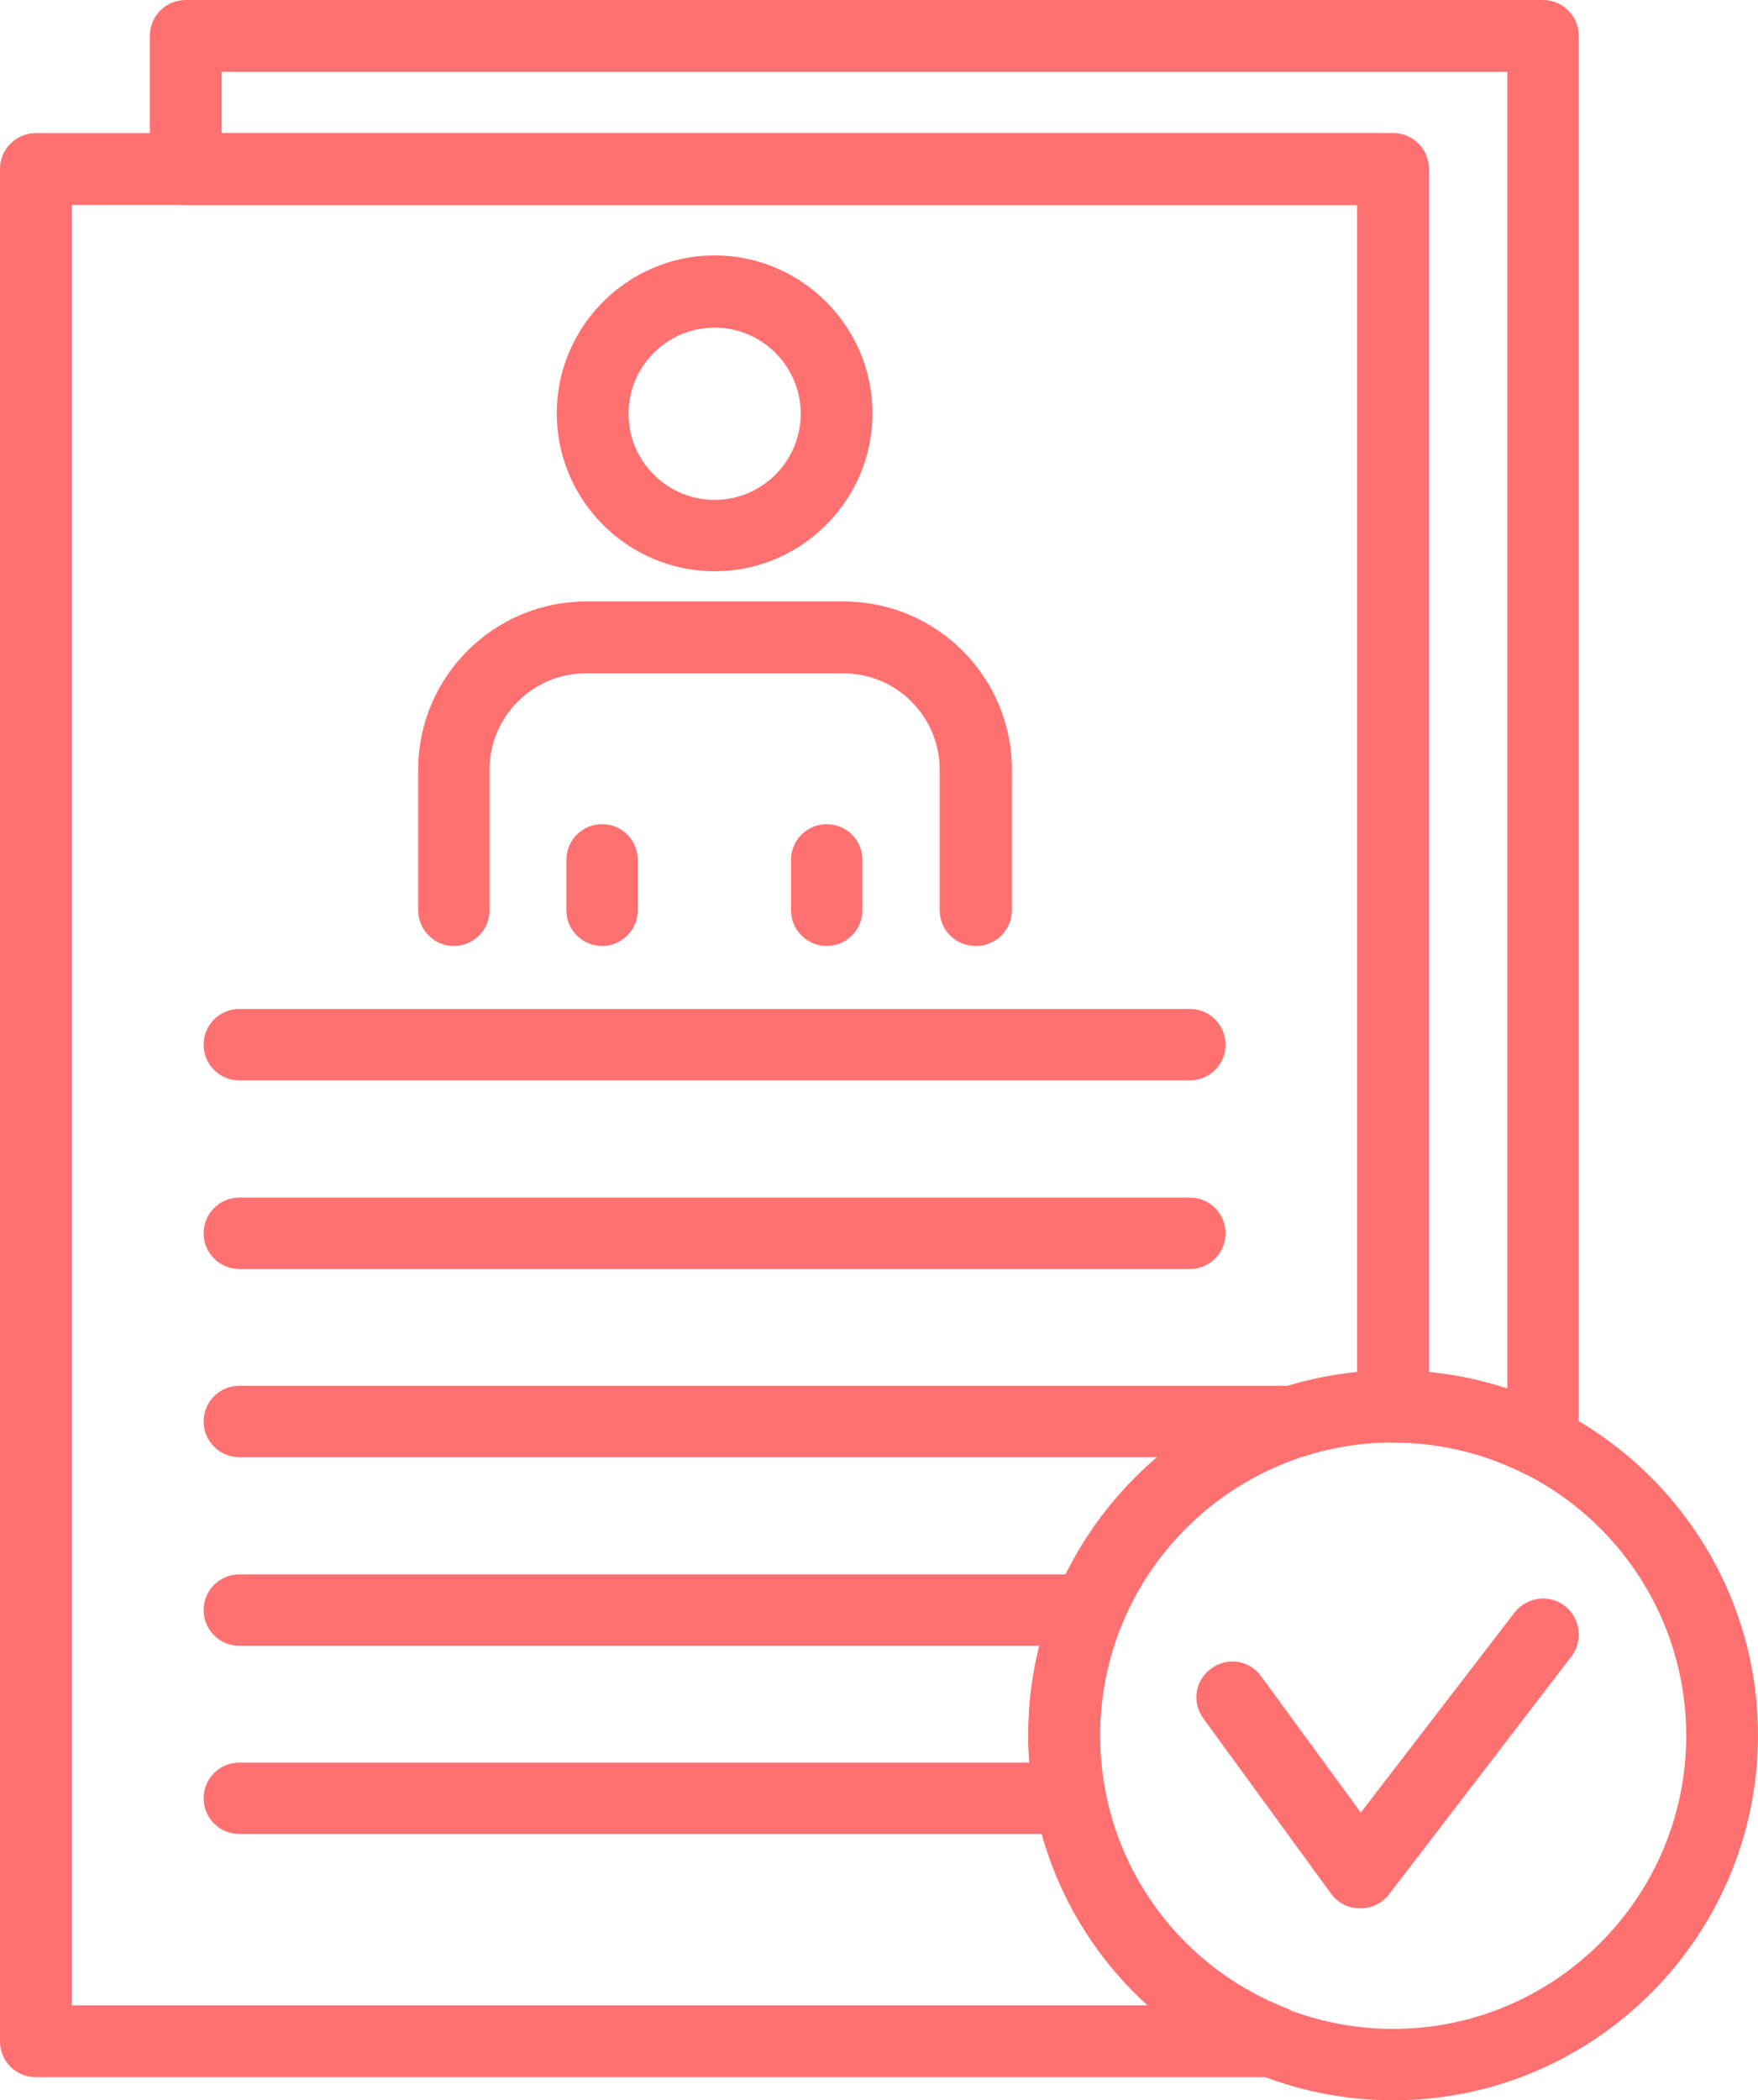 <svg xmlns="http://www.w3.org/2000/svg" id="Capa_2" data-name="Capa 2" viewBox="0 0 41.87 50"><defs><style>      .cls-1 {        fill: #ff7171;      }    </style></defs><g id="Capa_1-2" data-name="Capa 1"><g><path class="cls-1" d="M17.02,13.6c-2.07,0-3.76-1.69-3.76-3.76s1.69-3.76,3.76-3.76,3.76,1.69,3.76,3.76-1.69,3.76-3.76,3.76Zm0-5.8c-1.13,0-2.05,.92-2.05,2.05s.92,2.05,2.05,2.05,2.05-.92,2.05-2.05-.92-2.05-2.05-2.05Z"></path><path class="cls-1" d="M23.23,22.52c-.47,0-.85-.38-.85-.85v-3.35c0-1.26-1.03-2.29-2.29-2.29h-6.14c-1.26,0-2.29,1.03-2.29,2.29v3.35c0,.47-.38,.85-.85,.85s-.85-.38-.85-.85v-3.35c0-2.2,1.79-4,4-4h6.14c2.2,0,4,1.79,4,4v3.35c0,.47-.38,.85-.85,.85Z"></path><path class="cls-1" d="M14.34,22.52c-.47,0-.85-.38-.85-.85v-1.2c0-.47,.38-.85,.85-.85s.85,.38,.85,.85v1.2c0,.47-.38,.85-.85,.85Z"></path><path class="cls-1" d="M19.69,22.52c-.47,0-.85-.38-.85-.85v-1.2c0-.47,.38-.85,.85-.85s.85,.38,.85,.85v1.2c0,.47-.38,.85-.85,.85Z"></path><path class="cls-1" d="M28.34,25.72H5.7c-.47,0-.85-.38-.85-.85s.38-.85,.85-.85H28.34c.47,0,.85,.38,.85,.85s-.38,.85-.85,.85Z"></path><path class="cls-1" d="M28.34,30.21H5.7c-.47,0-.85-.38-.85-.85s.38-.85,.85-.85H28.34c.47,0,.85,.38,.85,.85s-.38,.85-.85,.85Z"></path><path class="cls-1" d="M30.84,34.69H5.7c-.47,0-.85-.38-.85-.85s.38-.85,.85-.85H30.84c.47,0,.85,.38,.85,.85s-.38,.85-.85,.85Z"></path><path class="cls-1" d="M25.94,39.18H5.7c-.47,0-.85-.38-.85-.85s.38-.85,.85-.85H25.94c.47,0,.85,.38,.85,.85s-.38,.85-.85,.85Z"></path><path class="cls-1" d="M25.49,43.66H5.7c-.47,0-.85-.38-.85-.85s.38-.85,.85-.85H25.49c.47,0,.85,.38,.85,.85s-.38,.85-.85,.85Z"></path><path class="cls-1" d="M30.31,49.45H.85c-.47,0-.85-.38-.85-.85V4.02c0-.47,.38-.85,.85-.85H33.18c.47,0,.85,.38,.85,.85v29.46c0,.47-.38,.85-.85,.85-3.85,0-6.98,3.13-6.98,6.98,0,2.88,1.73,5.43,4.42,6.49,.38,.15,.6,.55,.53,.95-.08,.4-.43,.7-.84,.7Zm-28.6-1.71H27.33c-1.78-1.61-2.84-3.92-2.84-6.43,0-4.5,3.44-8.21,7.83-8.64V4.88H1.71V47.74Z"></path><path class="cls-1" d="M33.18,50c-4.79,0-8.69-3.9-8.69-8.69s3.9-8.69,8.69-8.69,8.69,3.9,8.69,8.69-3.9,8.69-8.69,8.69Zm0-15.66c-3.85,0-6.98,3.13-6.98,6.98s3.13,6.98,6.98,6.98,6.98-3.13,6.98-6.98-3.13-6.98-6.98-6.98Z"></path><path class="cls-1" d="M32.39,45.43c-.28,0-.53-.13-.69-.35l-3.04-4.17c-.28-.38-.2-.92,.19-1.19,.38-.28,.91-.2,1.19,.19l2.37,3.24,3.66-4.76c.29-.37,.82-.45,1.2-.16,.37,.29,.44,.82,.16,1.2l-4.35,5.67c-.16,.21-.41,.33-.68,.33Z"></path><path class="cls-1" d="M36.75,35.2c-.13,0-.27-.03-.39-.09-1-.51-2.07-.77-3.18-.77-.47,0-.85-.38-.85-.85V4.88H4.42c-.47,0-.85-.38-.85-.85V.85c0-.47,.38-.85,.85-.85H36.75c.47,0,.85,.38,.85,.85V34.35c0,.3-.16,.57-.41,.73-.14,.08-.29,.13-.45,.13Zm-2.71-2.53c.63,.06,1.25,.19,1.86,.39V1.71H5.28v1.46h27.9c.47,0,.85,.38,.85,.85v28.65Z"></path></g></g></svg>